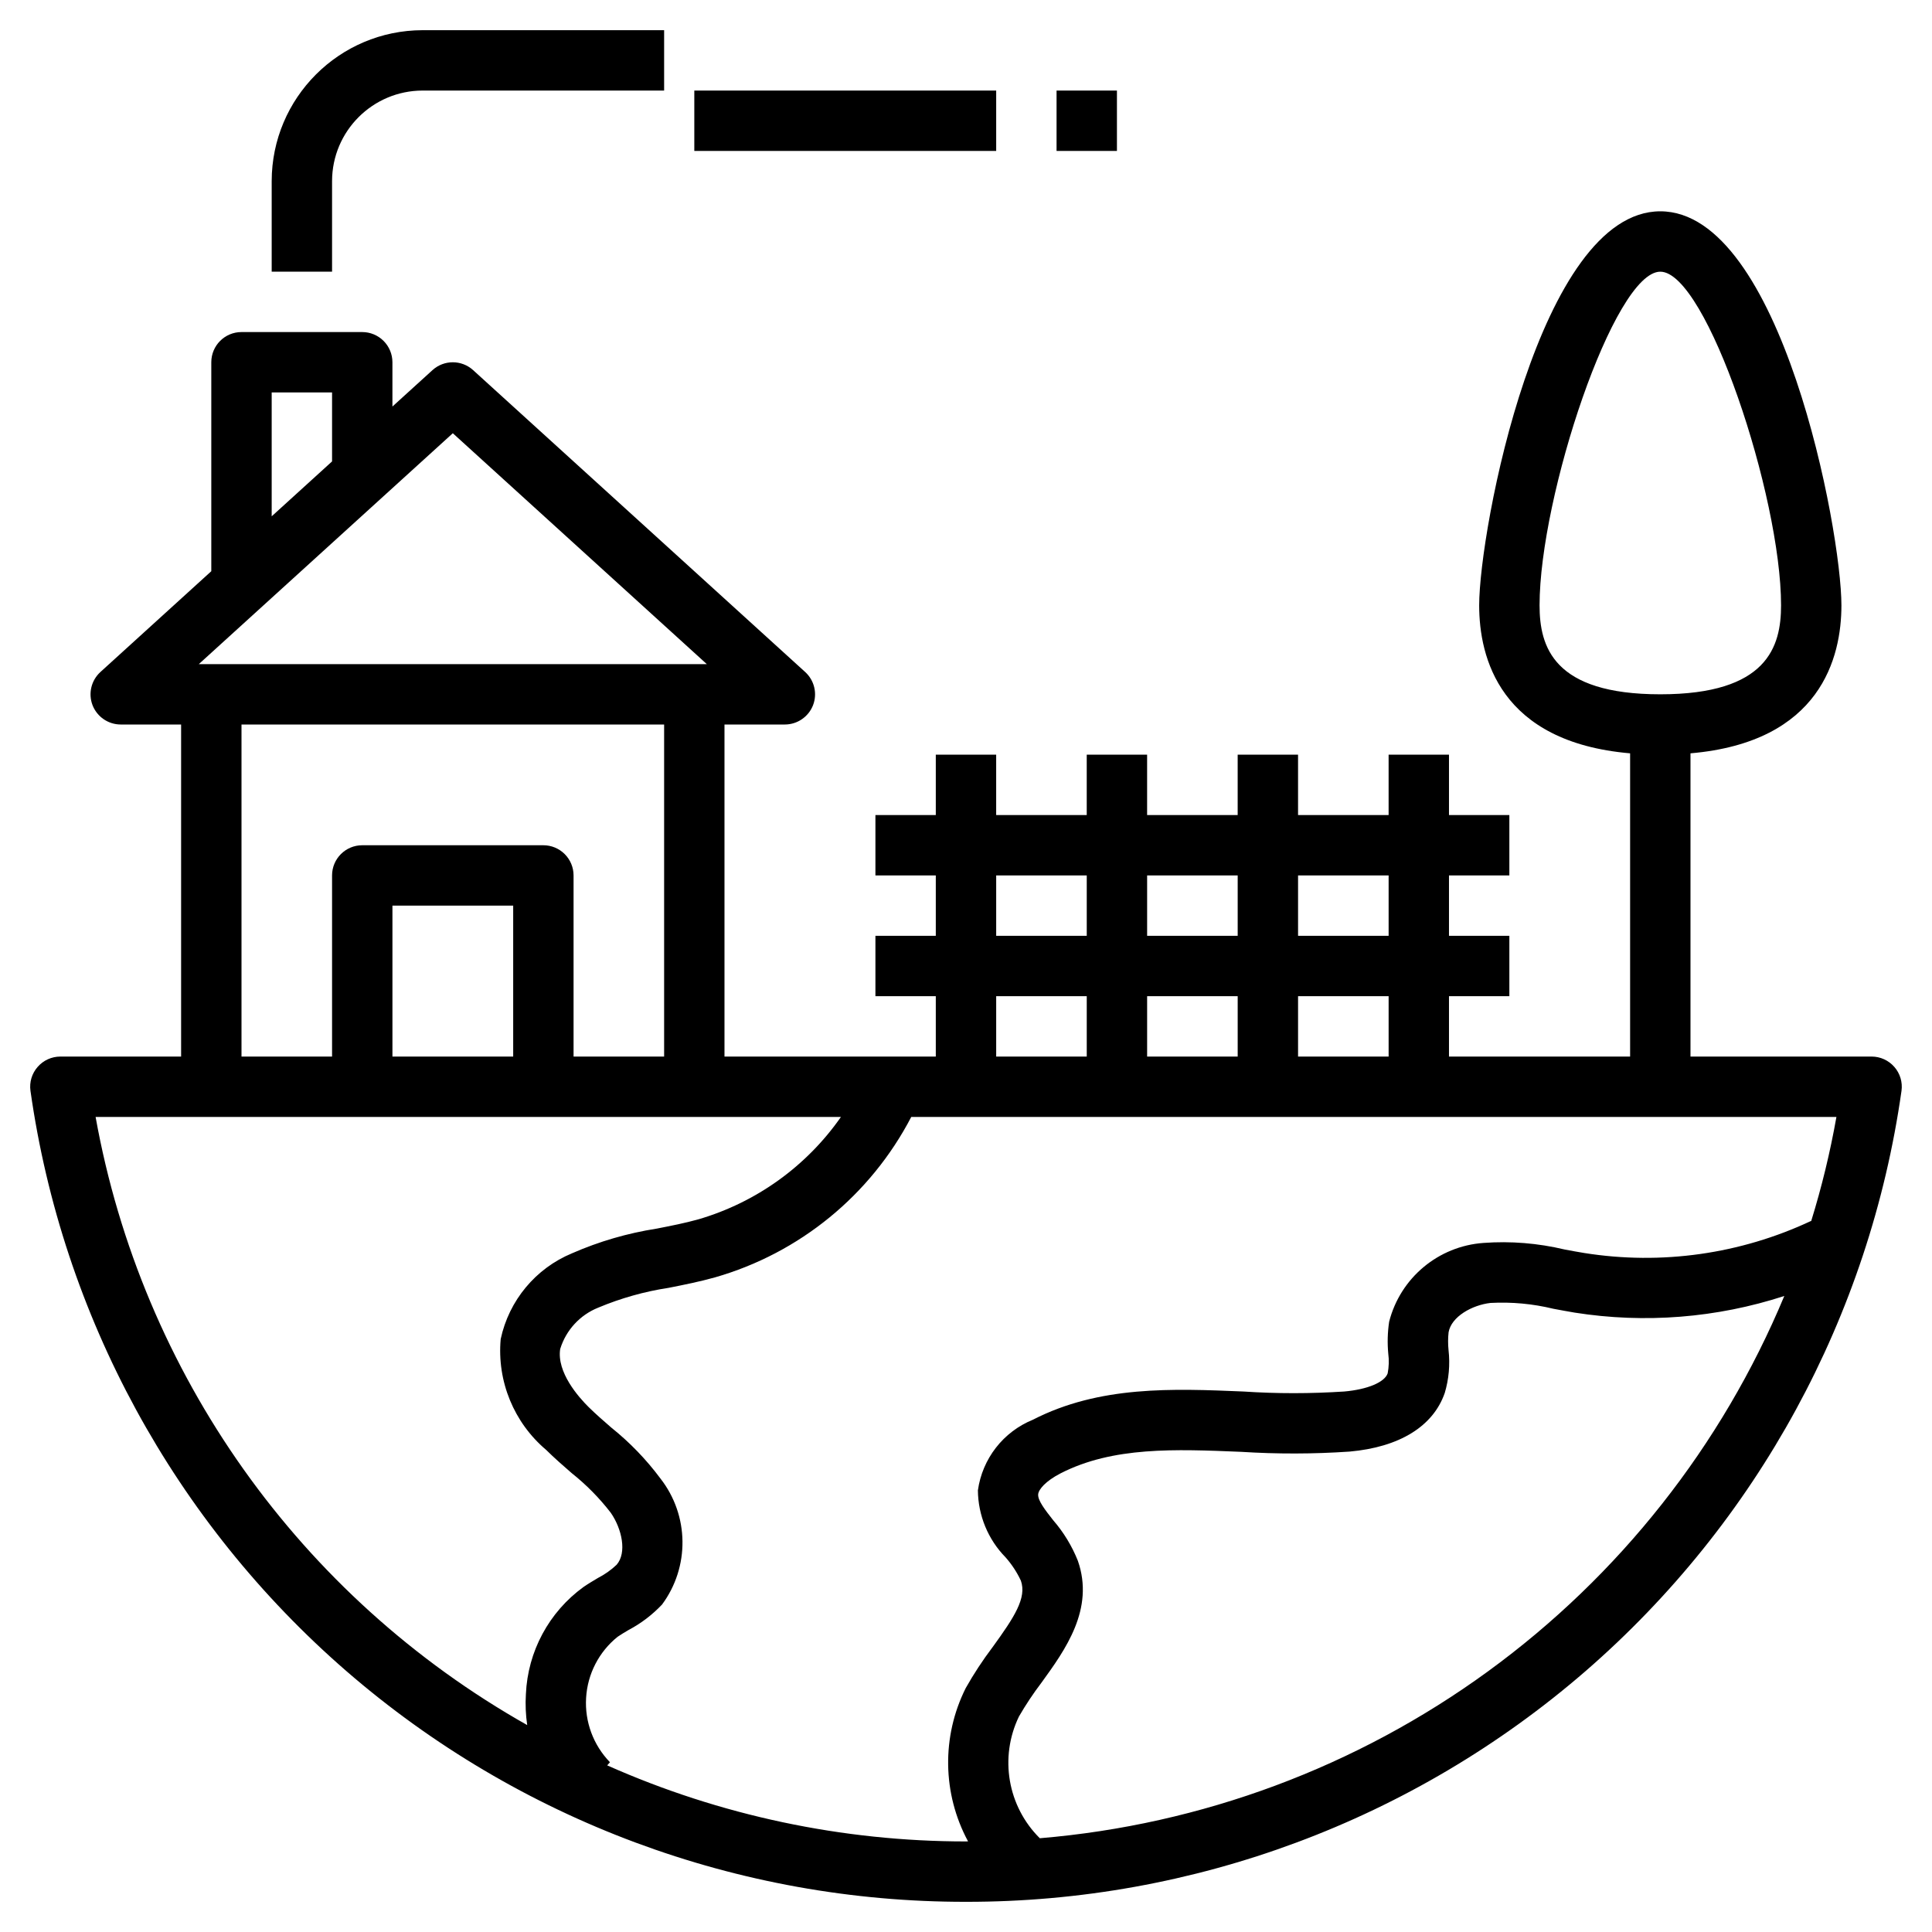 <?xml version="1.0" encoding="UTF-8"?>
<svg width="128pt" height="128pt" version="1.1" viewBox="0 0 128 128" xmlns="http://www.w3.org/2000/svg">
 <g>
  <path d="m64 126c15.074 0.02 29.648-5.406 41.039-15.277 11.387-9.875 18.828-23.531 20.941-38.457 0.078-0.57-0.094-1.148-0.477-1.582-0.379-0.434-0.926-0.684-1.504-0.684h-12v-20.09c8.637-0.746 10-6.363 10-9.805 0-4.984-4-26.105-12-26.105s-12 21.121-12 26.105c0 3.445 1.363 9.059 10 9.805v20.09h-12v-4h4v-4h-4v-4h4v-4h-4v-4h-4v4h-6v-4h-4v4h-6v-4h-4v4h-6v-4h-4v4h-4v4h4v4h-4v4h4v4h-14v-22h4c0.824 0 1.566-0.508 1.867-1.277 0.297-0.773 0.09-1.645-0.523-2.203l-22-20c-0.762-0.691-1.926-0.691-2.688 0l-2.656 2.414v-2.934c0-0.531-0.211-1.039-0.586-1.414s-0.883-0.586-1.414-0.586h-8c-1.105 0-2 0.895-2 2v13.844l-7.344 6.676c-0.613 0.559-0.82 1.43-0.523 2.203 0.301 0.77 1.043 1.277 1.867 1.277h4v22h-8c-0.578 0-1.125 0.25-1.504 0.684-0.383 0.434-0.555 1.012-0.477 1.582 2.113 14.926 9.555 28.582 20.941 38.457 11.391 9.871 25.965 15.297 41.039 15.277zm4.891-4.211c-2.137-2.117-2.691-5.359-1.383-8.066 0.449-0.777 0.949-1.527 1.492-2.242 1.574-2.172 3.531-4.879 2.41-8.078-0.391-0.98-0.945-1.891-1.637-2.688-0.523-0.668-1.02-1.297-0.992-1.707 0.023-0.324 0.488-0.879 1.477-1.391 3.477-1.785 7.598-1.609 11.953-1.43h0.004c2.398 0.152 4.805 0.148 7.203-0.016 3.297-0.293 5.531-1.672 6.297-3.875v0.004c0.277-0.926 0.363-1.898 0.254-2.856-0.039-0.395-0.039-0.789 0.004-1.18 0.184-1.035 1.555-1.801 2.777-1.941h0.004c1.398-0.074 2.801 0.055 4.164 0.387 0.469 0.086 0.938 0.176 1.406 0.254 4.652 0.734 9.414 0.355 13.891-1.102-4.141 9.934-10.934 18.535-19.633 24.871s-18.969 10.16-29.691 11.055zm33.109-81.684c0-7.227 4.941-22.105 8-22.105s8 14.879 8 22.105c0 2.742-0.91 5.894-8 5.894s-8-3.152-8-5.894zm-16 17.895h6v4h-6zm0 8h6v4h-6zm-10-8h6v4h-6zm0 8h6v4h-6zm-10-8h6v4h-6zm0 8h6v4h-6zm-5.625 8h61.293c-0.414 2.336-0.973 4.644-1.676 6.914l-0.008-0.02h-0.004c-4.68 2.195-9.91 2.934-15.016 2.121-0.438-0.07-0.875-0.152-1.312-0.234h0.004c-1.758-0.418-3.566-0.566-5.367-0.434-2.992 0.211-5.512 2.312-6.254 5.219-0.105 0.699-0.125 1.41-0.059 2.113 0.059 0.434 0.043 0.875-0.039 1.309-0.207 0.594-1.336 1.066-2.875 1.203h-0.004c-2.223 0.145-4.453 0.148-6.68 0-4.684-0.195-9.531-0.398-13.949 1.871-1.961 0.797-3.348 2.582-3.641 4.68 0.016 1.66 0.672 3.254 1.836 4.438 0.41 0.465 0.75 0.984 1.012 1.543 0.402 1.145-0.441 2.426-1.875 4.406l-0.004 0.004c-0.648 0.859-1.242 1.762-1.773 2.703-1.609 3.211-1.551 7 0.152 10.16-0.043 0-0.09 0.004-0.137 0.004-8.188 0-16.285-1.715-23.77-5.039l0.184-0.211v0.004c-1.105-1.137-1.68-2.688-1.582-4.269 0.094-1.582 0.852-3.051 2.086-4.043 0.238-0.164 0.488-0.309 0.738-0.457 0.824-0.434 1.566-1.004 2.207-1.68 1.844-2.492 1.801-5.906-0.105-8.348-0.938-1.262-2.035-2.398-3.262-3.379-0.508-0.441-1.02-0.887-1.496-1.355-0.648-0.641-2.133-2.301-1.883-3.863l0.004-0.004c0.387-1.242 1.312-2.242 2.519-2.723 1.492-0.625 3.055-1.066 4.652-1.309 1.031-0.203 2.059-0.41 3.066-0.691 5.613-1.605 10.32-5.453 13.016-10.633zm-42.375-48h4v4.57l-4 3.637zm12 2.703 16.828 15.297h-33.656zm6 27.297h-12c-1.105 0-2 0.895-2 2v12h-6v-22h28v22h-6v-12c0-0.531-0.211-1.039-0.586-1.414s-0.883-0.586-1.414-0.586zm-2 4v10h-8v-10zm21.715 14c-2.281 3.269-5.609 5.66-9.434 6.781-0.906 0.254-1.836 0.434-2.766 0.617-1.93 0.301-3.816 0.848-5.609 1.633-2.418 1-4.188 3.129-4.734 5.688-0.25 2.797 0.875 5.535 3.016 7.344 0.535 0.531 1.109 1.031 1.684 1.531 0.969 0.77 1.844 1.656 2.598 2.637 0.734 1.062 1.078 2.641 0.383 3.438-0.367 0.348-0.781 0.641-1.23 0.871-0.328 0.195-0.652 0.387-0.965 0.602-2.289 1.66-3.695 4.277-3.816 7.102-0.043 0.684-0.012 1.371 0.086 2.047-15.055-8.5-25.535-23.27-28.594-40.289z"/>
  <path d="m22 12c0.004-3.312 2.688-5.996 6-6h16v-4h-16c-5.519 0.008-9.992 4.481-10 10v6h4z"/>
  <path d="m46 6h20v4h-20z"/>
  <path d="m70 6h4v4h-4z"/>
 </g>
</svg>
